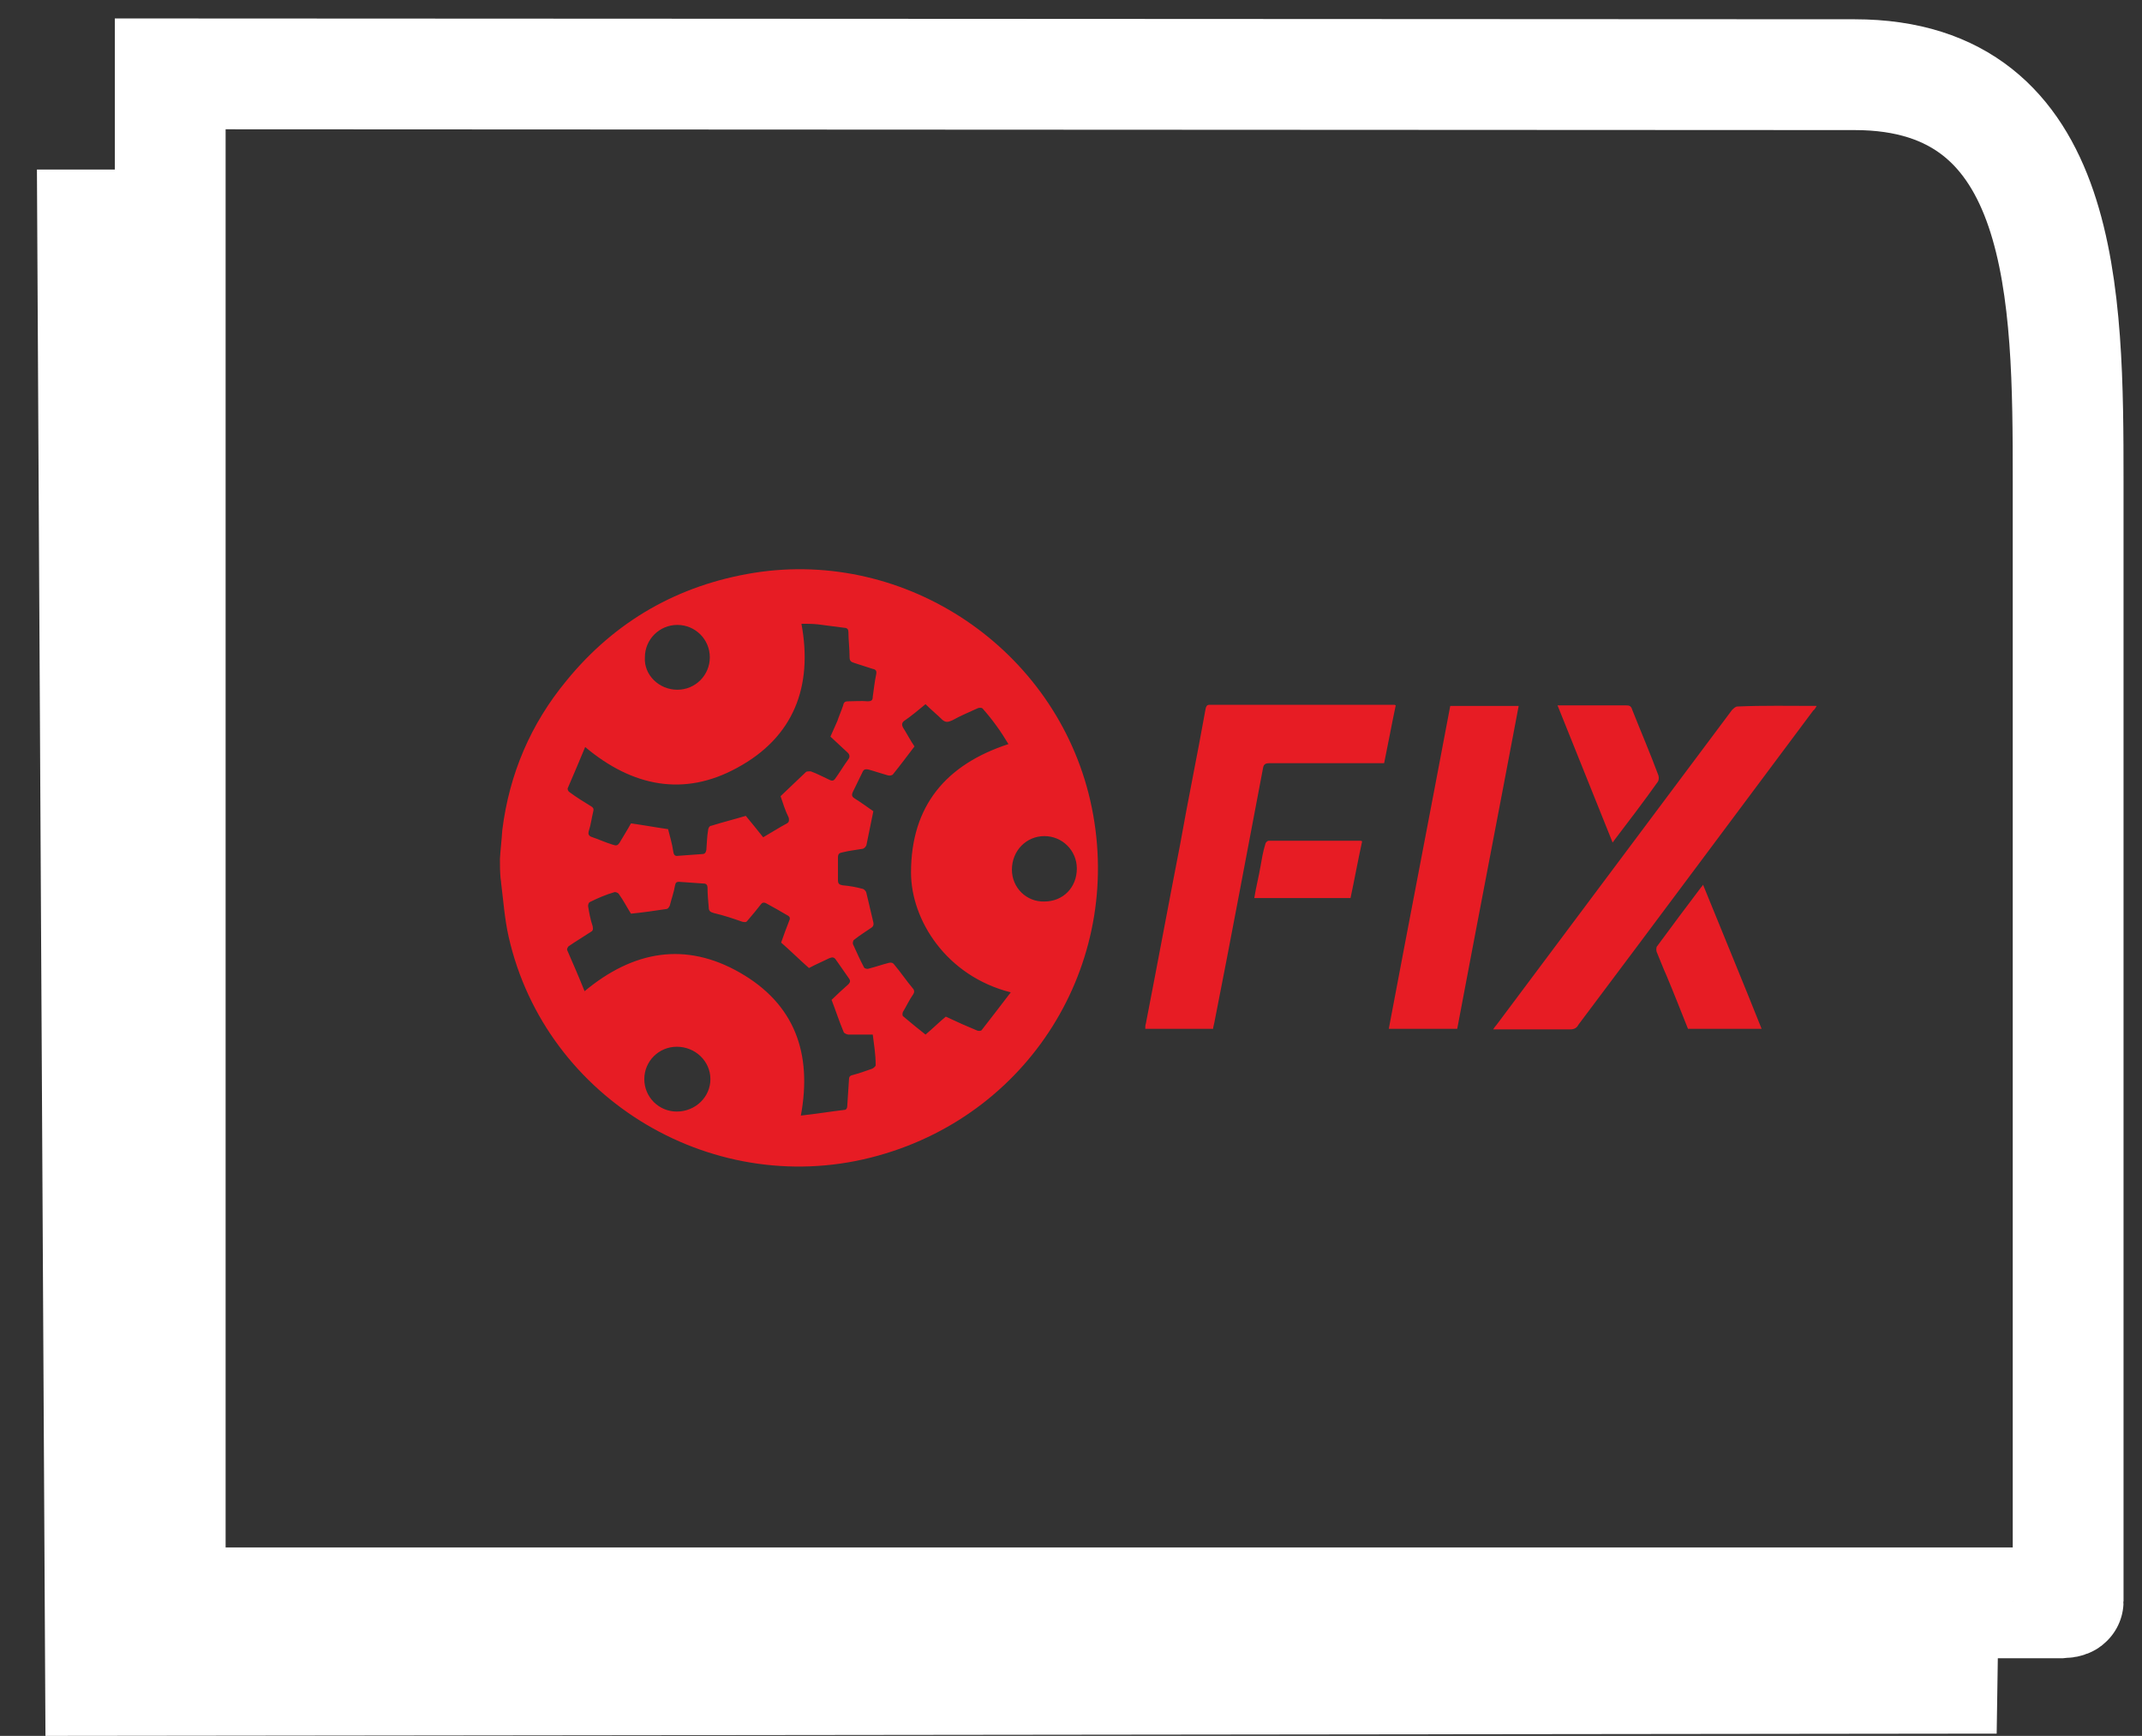 <?xml version="1.0" encoding="UTF-8"?> <svg xmlns="http://www.w3.org/2000/svg" width="58" height="47" viewBox="0 0 58 47" fill="none"><rect x="0" y="0" width="58" height="47" fill="#333333" stroke="none"/> <path d="M13.537 23.249C13.553 22.983 13.584 22.748 13.6 22.482C13.788 20.962 14.369 19.599 15.343 18.424C16.661 16.81 18.373 15.839 20.414 15.51C24.558 14.852 28.578 17.578 29.52 21.667C30.493 25.913 27.997 30.111 23.789 31.286C19.393 32.524 14.777 29.798 13.773 25.364C13.663 24.879 13.631 24.393 13.569 23.907C13.569 23.86 13.553 23.798 13.553 23.766C13.537 23.594 13.537 23.422 13.537 23.249ZM27.369 26.868C25.626 26.43 24.668 24.91 24.668 23.625C24.668 21.808 25.626 20.696 27.306 20.147C27.102 19.803 26.866 19.474 26.599 19.176C26.584 19.16 26.505 19.16 26.474 19.176C26.238 19.286 26.003 19.38 25.783 19.505C25.673 19.552 25.61 19.568 25.516 19.489C25.375 19.348 25.218 19.223 25.061 19.066C24.872 19.223 24.684 19.38 24.48 19.521C24.417 19.568 24.417 19.63 24.448 19.693C24.558 19.865 24.653 20.053 24.762 20.21C24.558 20.476 24.386 20.711 24.182 20.962C24.166 20.993 24.087 21.009 24.04 20.993C23.868 20.946 23.695 20.884 23.522 20.837C23.459 20.821 23.397 20.821 23.365 20.884C23.271 21.072 23.192 21.244 23.098 21.432C23.051 21.526 23.067 21.573 23.145 21.62C23.318 21.73 23.491 21.855 23.648 21.965C23.585 22.278 23.522 22.576 23.459 22.889C23.444 22.92 23.397 22.983 23.349 22.983C23.177 23.014 23.004 23.03 22.816 23.077C22.721 23.093 22.69 23.124 22.69 23.218C22.69 23.422 22.69 23.641 22.69 23.829C22.69 23.923 22.721 23.954 22.816 23.97C23.004 23.986 23.177 24.017 23.349 24.064C23.381 24.064 23.444 24.111 23.459 24.174C23.522 24.44 23.585 24.706 23.648 24.973C23.663 25.035 23.648 25.082 23.601 25.114C23.444 25.223 23.287 25.317 23.13 25.443C23.098 25.458 23.083 25.537 23.098 25.568C23.192 25.772 23.287 25.991 23.397 26.195C23.412 26.226 23.491 26.242 23.522 26.226C23.711 26.179 23.883 26.116 24.072 26.069C24.134 26.054 24.182 26.069 24.213 26.116C24.386 26.32 24.543 26.555 24.715 26.759C24.762 26.806 24.762 26.868 24.731 26.915C24.621 27.072 24.543 27.244 24.448 27.401C24.433 27.432 24.433 27.495 24.448 27.511C24.653 27.683 24.841 27.84 25.061 28.012C25.265 27.84 25.438 27.667 25.61 27.526C25.909 27.667 26.191 27.793 26.458 27.902C26.489 27.918 26.568 27.918 26.584 27.887C26.866 27.526 27.117 27.197 27.369 26.868ZM15.845 20.226C15.688 20.602 15.531 20.978 15.374 21.338C15.358 21.369 15.39 21.432 15.421 21.448C15.61 21.589 15.814 21.714 16.018 21.839C16.065 21.871 16.081 21.902 16.065 21.965C16.018 22.153 16.002 22.325 15.939 22.513C15.924 22.576 15.939 22.623 16.002 22.654C16.19 22.717 16.395 22.811 16.599 22.873C16.693 22.905 16.724 22.889 16.771 22.826C16.881 22.638 16.991 22.466 17.085 22.294C17.431 22.341 17.76 22.403 18.09 22.45C18.137 22.638 18.2 22.842 18.231 23.061C18.247 23.155 18.279 23.187 18.373 23.171C18.577 23.155 18.812 23.14 19.016 23.124C19.079 23.124 19.11 23.093 19.126 23.014C19.142 22.842 19.142 22.654 19.173 22.482C19.173 22.435 19.205 22.356 19.267 22.356C19.566 22.262 19.88 22.184 20.194 22.09C20.335 22.262 20.492 22.45 20.665 22.67C20.885 22.544 21.104 22.403 21.308 22.294C21.371 22.262 21.371 22.2 21.356 22.137C21.261 21.949 21.199 21.745 21.136 21.557C21.371 21.338 21.607 21.103 21.827 20.899C21.842 20.884 21.921 20.884 21.952 20.884C22.125 20.946 22.298 21.04 22.47 21.119C22.533 21.15 22.58 21.134 22.612 21.087C22.737 20.915 22.847 20.727 22.973 20.555C23.02 20.492 23.004 20.429 22.957 20.382C22.8 20.241 22.643 20.085 22.486 19.944C22.549 19.803 22.612 19.662 22.674 19.521C22.721 19.38 22.784 19.239 22.831 19.098C22.847 19.004 22.894 18.988 22.973 18.988C23.145 18.988 23.318 18.972 23.491 18.988C23.601 18.988 23.632 18.957 23.632 18.863C23.663 18.659 23.679 18.471 23.726 18.252C23.742 18.158 23.711 18.126 23.632 18.111C23.475 18.064 23.302 18.001 23.145 17.954C23.035 17.923 23.004 17.891 23.004 17.782C23.004 17.562 22.973 17.327 22.973 17.108C22.973 17.045 22.941 16.998 22.863 16.998C22.627 16.967 22.376 16.936 22.141 16.904C21.999 16.889 21.842 16.889 21.701 16.889C22.015 18.581 21.497 19.959 19.958 20.79C18.53 21.573 17.132 21.307 15.845 20.226ZM23.632 28.012C23.397 28.012 23.177 28.012 22.973 28.012C22.941 28.012 22.863 27.981 22.847 27.949C22.721 27.652 22.627 27.354 22.517 27.072C22.659 26.931 22.816 26.79 22.973 26.649C23.02 26.602 23.035 26.555 22.988 26.492C22.863 26.32 22.753 26.148 22.627 25.975C22.58 25.913 22.533 25.913 22.455 25.944C22.266 26.038 22.078 26.116 21.905 26.21C21.638 25.975 21.403 25.74 21.151 25.521C21.214 25.333 21.293 25.129 21.371 24.926C21.403 24.863 21.387 24.816 21.324 24.785C21.136 24.675 20.947 24.565 20.743 24.456C20.68 24.424 20.633 24.44 20.602 24.487C20.476 24.644 20.366 24.785 20.241 24.926C20.209 24.973 20.178 24.973 20.1 24.957C19.833 24.863 19.597 24.785 19.33 24.722C19.22 24.691 19.189 24.659 19.189 24.55C19.173 24.377 19.158 24.205 19.158 24.033C19.158 23.97 19.126 23.923 19.063 23.923C18.844 23.907 18.608 23.892 18.388 23.876C18.326 23.876 18.294 23.892 18.279 23.97C18.247 24.158 18.184 24.33 18.137 24.518C18.122 24.55 18.09 24.612 18.043 24.612C17.729 24.659 17.415 24.706 17.085 24.738C16.975 24.565 16.881 24.377 16.756 24.205C16.74 24.174 16.661 24.142 16.63 24.158C16.41 24.221 16.19 24.315 15.971 24.424C15.939 24.44 15.924 24.487 15.924 24.534C15.955 24.722 15.986 24.894 16.049 25.082C16.065 25.176 16.049 25.208 15.986 25.239C15.798 25.364 15.61 25.474 15.405 25.615C15.374 25.631 15.343 25.709 15.358 25.725C15.515 26.085 15.672 26.445 15.829 26.837C17.148 25.74 18.561 25.49 20.037 26.336C21.513 27.182 21.999 28.513 21.685 30.205C22.109 30.158 22.486 30.096 22.878 30.049C22.91 30.049 22.941 30.002 22.941 29.955C22.957 29.72 22.973 29.469 22.988 29.234C22.988 29.171 23.004 29.124 23.083 29.109C23.255 29.062 23.444 28.999 23.616 28.936C23.648 28.921 23.711 28.874 23.711 28.842C23.711 28.529 23.663 28.278 23.632 28.012ZM18.326 28.341C17.839 28.341 17.446 28.733 17.446 29.218C17.446 29.704 17.839 30.096 18.326 30.096C18.828 30.096 19.236 29.704 19.236 29.218C19.236 28.733 18.828 28.341 18.326 28.341ZM18.341 18.675C18.828 18.675 19.22 18.283 19.22 17.797C19.22 17.312 18.828 16.92 18.341 16.92C17.855 16.92 17.462 17.312 17.462 17.797C17.431 18.267 17.839 18.675 18.341 18.675ZM29.158 23.516C29.158 23.03 28.766 22.638 28.279 22.638C27.793 22.638 27.4 23.03 27.4 23.547C27.4 24.033 27.793 24.424 28.279 24.409C28.782 24.409 29.158 24.033 29.158 23.516ZM32.848 27.855C32.22 27.855 31.639 27.855 31.011 27.855C31.011 27.808 31.011 27.761 31.027 27.714C31.341 26.101 31.639 24.487 31.953 22.873C32.173 21.636 32.424 20.429 32.644 19.192C32.66 19.129 32.675 19.082 32.754 19.082C34.418 19.082 36.082 19.082 37.746 19.082C37.762 19.082 37.762 19.082 37.793 19.098C37.683 19.615 37.589 20.132 37.479 20.664C37.432 20.664 37.369 20.664 37.322 20.664C36.333 20.664 35.36 20.664 34.371 20.664C34.261 20.664 34.214 20.696 34.198 20.805C33.758 23.108 33.335 25.396 32.879 27.699C32.864 27.777 32.848 27.808 32.848 27.855ZM49.191 19.113C49.16 19.16 49.144 19.207 49.097 19.239C46.978 22.074 44.858 24.926 42.739 27.746C42.692 27.84 42.613 27.871 42.519 27.871C41.875 27.871 41.232 27.871 40.588 27.871C40.541 27.871 40.494 27.871 40.431 27.871C40.462 27.824 40.494 27.777 40.525 27.746C42.645 24.91 44.78 22.059 46.899 19.223C46.931 19.192 46.993 19.129 47.041 19.129C47.747 19.098 48.469 19.113 49.191 19.113ZM39.269 19.113C39.897 19.113 40.509 19.113 41.122 19.113C40.572 22.027 40.007 24.941 39.458 27.855C38.83 27.855 38.217 27.855 37.605 27.855C38.154 24.941 38.72 22.027 39.269 19.113ZM46.114 23.954C46.648 25.27 47.182 26.555 47.7 27.855C47.025 27.855 46.381 27.855 45.706 27.855C45.518 27.385 45.329 26.9 45.125 26.414C45.031 26.21 44.952 25.991 44.858 25.772C44.843 25.725 44.843 25.646 44.874 25.615C45.266 25.082 45.675 24.534 46.067 24.017C46.083 24.001 46.099 23.986 46.114 23.954ZM43.665 22.811C43.163 21.557 42.676 20.351 42.174 19.098C42.331 19.098 42.488 19.098 42.629 19.098C43.1 19.098 43.555 19.098 44.026 19.098C44.12 19.098 44.167 19.113 44.199 19.223C44.434 19.818 44.685 20.398 44.905 20.993C44.921 21.04 44.921 21.119 44.89 21.166C44.513 21.698 44.105 22.231 43.712 22.748C43.697 22.764 43.697 22.779 43.665 22.811ZM33.963 24.315C34.01 24.017 34.088 23.719 34.135 23.437C34.167 23.249 34.198 23.061 34.261 22.858C34.261 22.826 34.308 22.764 34.355 22.764C35.187 22.764 36.019 22.764 36.836 22.764C36.851 22.764 36.851 22.764 36.883 22.779C36.773 23.281 36.679 23.798 36.569 24.315C35.69 24.315 34.826 24.315 33.963 24.315Z" fill="#E71C24"></path> <path fill-rule="evenodd" clip-rule="evenodd" d="M4.609 2L50.224 2.022C55.965 2.026 56 8.032 56 13.027V43.359C56 43.381 55.877 43.398 55.857 43.398H4.609V2Z" stroke="white" stroke-width="3" stroke-miterlimit="22.926"></path> <path fill-rule="evenodd" clip-rule="evenodd" d="M1 4.591H4.723L4.61 43.398L54.119 43.394L54.065 46.939L1.231 47L1 4.591Z" fill="white"></path> </svg> 